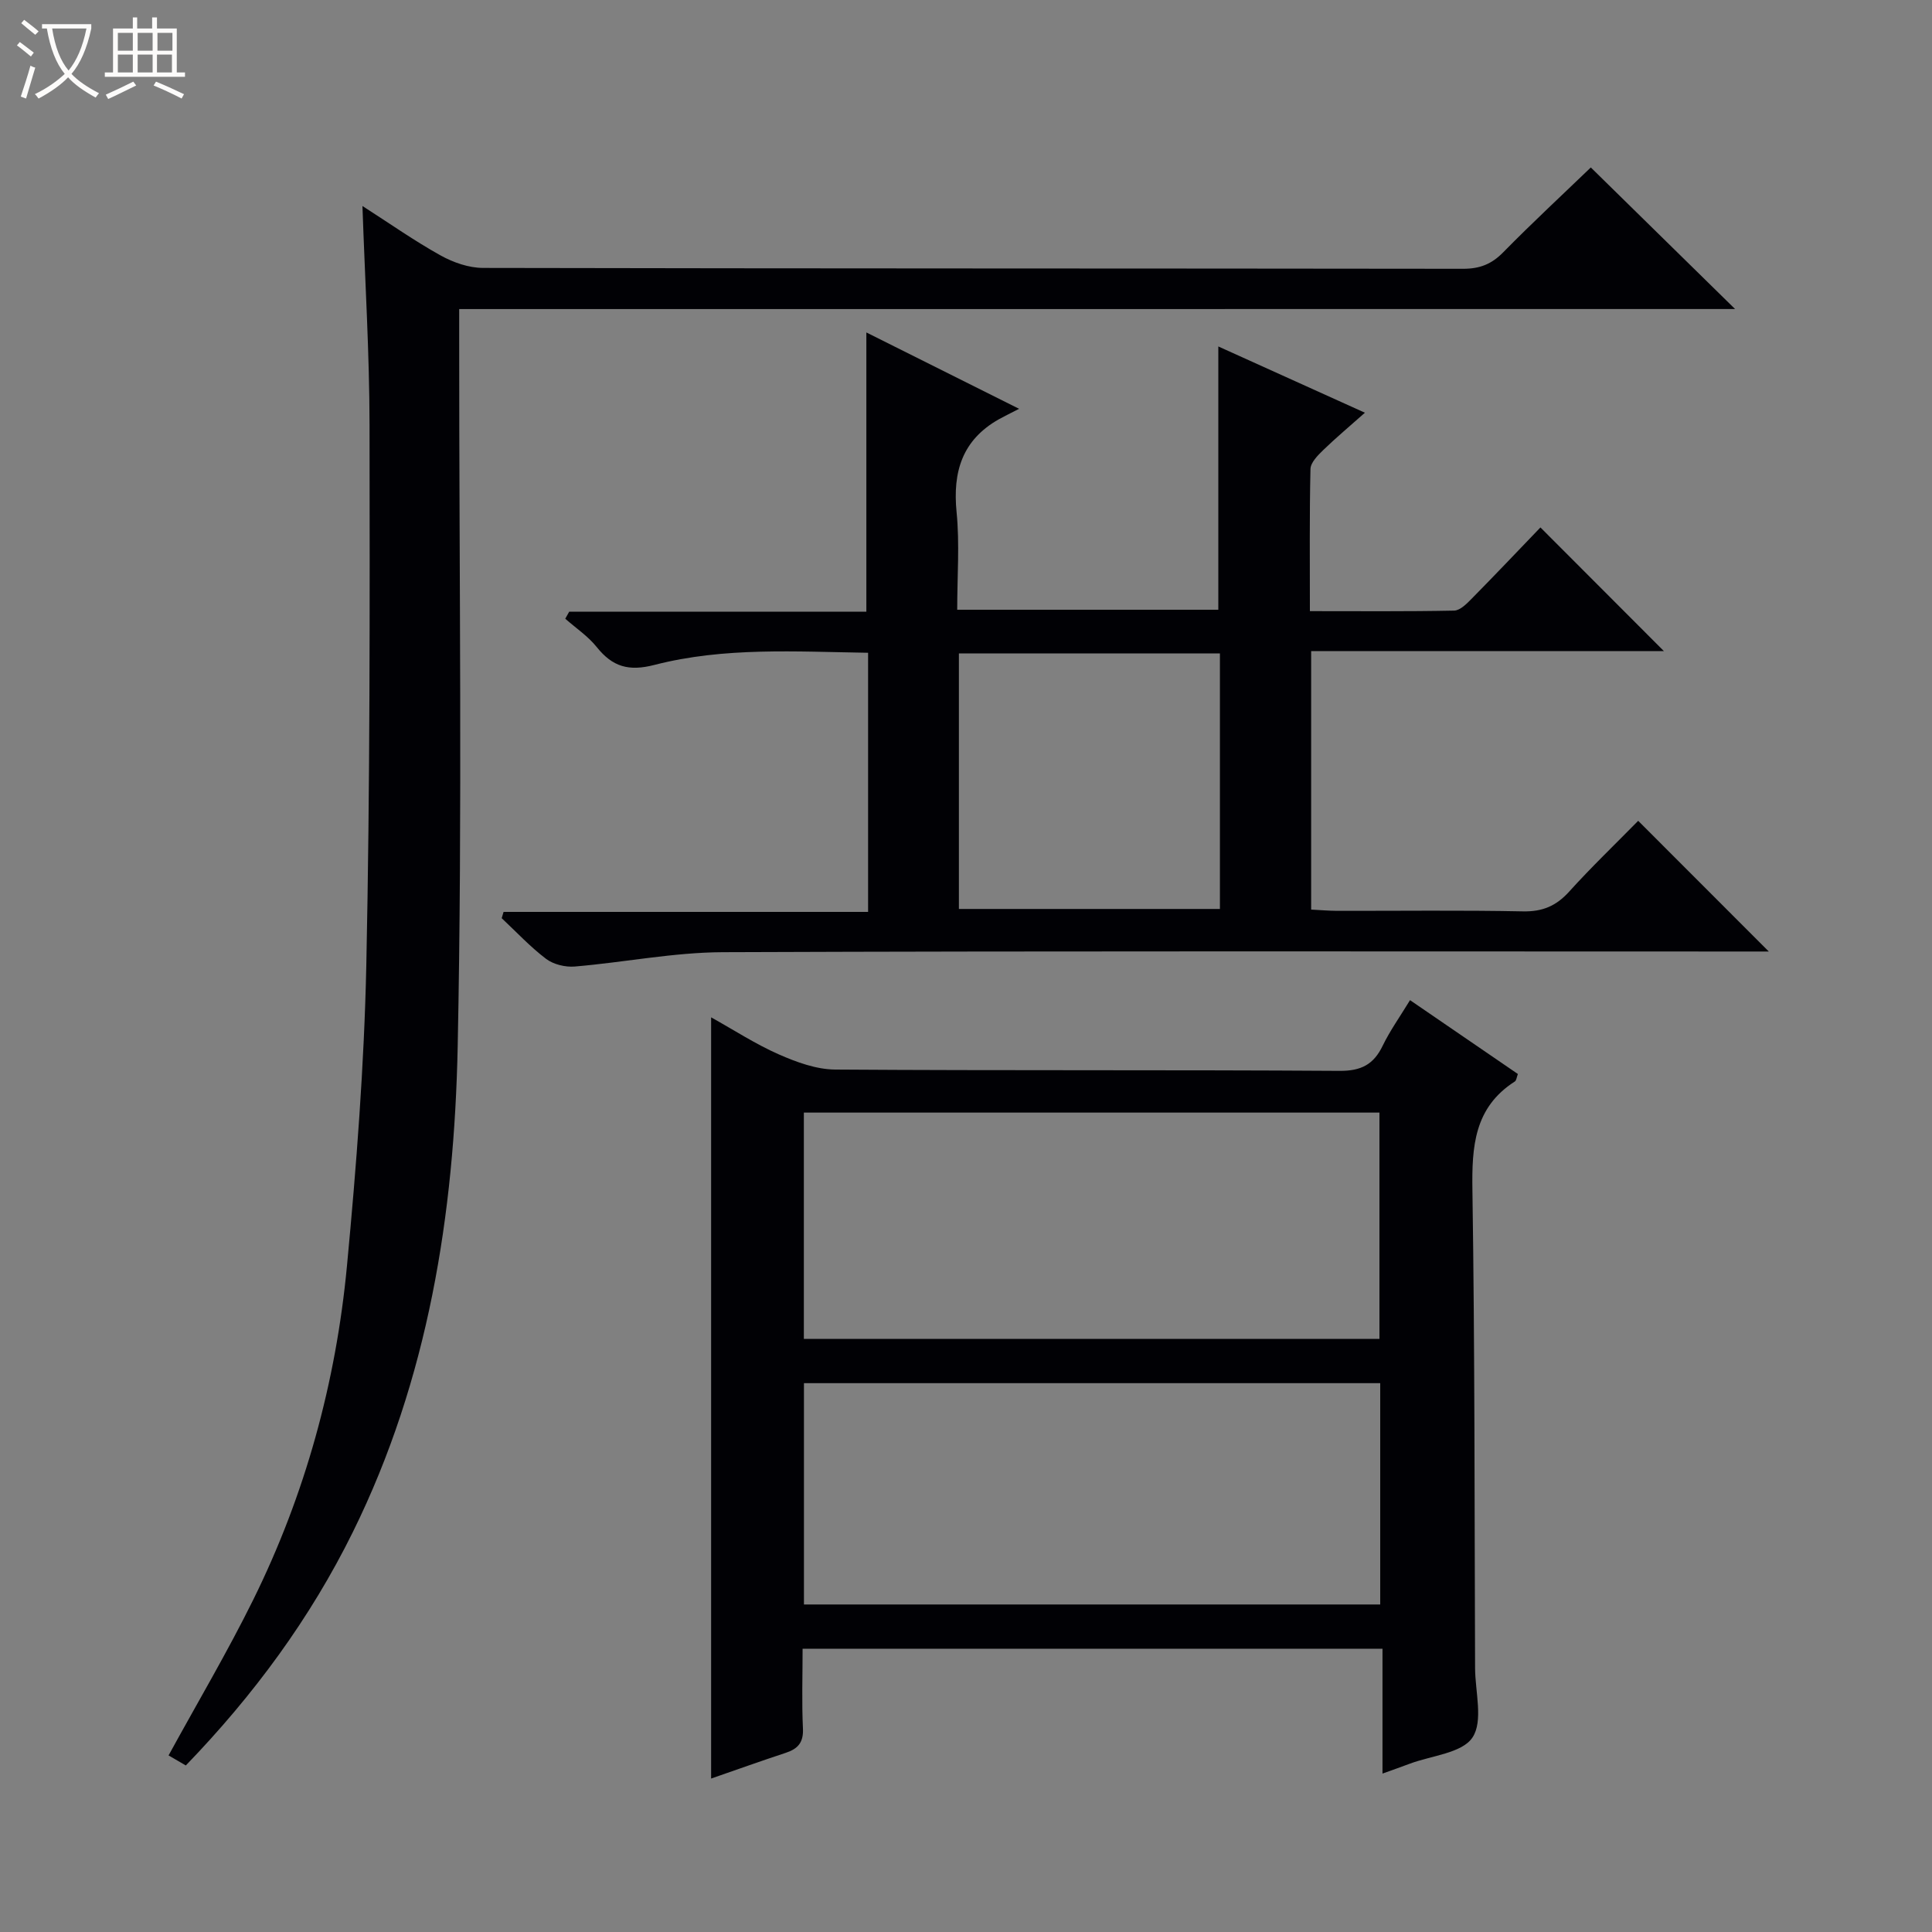 <svg enable-background="new 0 0 400 400" viewBox="0 0 400 400" xmlns="http://www.w3.org/2000/svg"><rect x="0" y="0" width="400" height="400" fill="#808080" stroke="none"/><path d="m6.4 11.7c-1-.8-1.9-1.6-2.9-2.3l.6-.7c.9.7 1.9 1.4 2.9 2.2zm-2.1 8.3c.7-2.1 1.4-4.2 2-6.4.2.1.6.3 1 .4-.7 2.3-1.3 4.4-1.9 6.4zm3-12.8c-1.1-.9-2.1-1.7-2.9-2.4l.6-.7c1 .8 2 1.5 3 2.4zm1.4-1.3v-.9h10.2v.9c-.9 4.2-2.3 7.3-4.1 9.4 1.3 1.4 3.2 2.7 5.7 4-.2.2-.4.5-.7.9-2.5-1.4-4.4-2.7-5.7-4.2-1.4 1.5-3.5 3-6.1 4.4 0 0 0 0-.1-.1-.3-.4-.5-.7-.7-.8 2.7-1.3 4.7-2.8 6.2-4.2-1.8-2.2-3-5.3-3.7-9.4zm9.2 0h-7.1c.6 3.8 1.7 6.7 3.4 8.7 1.7-2.1 2.9-4.8 3.7-8.7z" fill="#fcfbfa"/><path d="m31.6 3.6h.9v2.3h4.1v9.1h1.7v.9h-16.6v-.9h1.7v-9.1h4.1v-2.3h.9v2.3h3.1v-2.3zm-4 13.3.6.8c-1.9.9-3.8 1.9-5.8 2.8-.2-.3-.3-.6-.5-.9 2-.9 3.9-1.8 5.7-2.7zm-3.2-10.1v3.7h3.1v-3.7zm0 4.5v3.7h3.1v-3.7zm4.1-4.5v3.7h3.1v-3.7zm0 4.5v3.7h3.1v-3.7zm9.1 9.1c-2.1-1.1-4.1-2-5.8-2.7l.5-.8c2.2.9 4.1 1.8 5.8 2.6zm-1.9-13.6h-3.1v3.7h3.1zm-3.2 4.5v3.7h3.1v-3.7z" fill="#fcfbfa"/><g fill="#010105"><path d="m339.17 169.94c9.12 9.13 17.82 17.83 27.04 27.06-1.92 0-3.75 0-5.58 0-70.32 0-140.65-.13-210.97.14-10.23.04-20.44 2.11-30.67 2.97-1.95.16-4.39-.43-5.92-1.58-3.3-2.5-6.16-5.58-9.2-8.43.13-.43.26-.87.39-1.3h75.47c0-18.32 0-35.75 0-53.65-14.95-.23-29.78-1.21-44.22 2.51-5.34 1.38-8.69.4-11.96-3.69-1.8-2.25-4.32-3.93-6.52-5.87.27-.49.55-.97.82-1.46h61.52c0-19.53 0-38.41 0-57.81 9.99 4.99 19.87 9.93 31.62 15.81-2.11 1.09-3.16 1.59-4.16 2.15-7.59 4.28-9.61 10.85-8.78 19.23.65 6.57.13 13.25.13 20.22h54.06c0-18.18 0-36.04 0-54.51 10 4.52 19.79 8.94 30.35 13.72-3.14 2.79-5.98 5.17-8.64 7.74-1.12 1.09-2.59 2.57-2.63 3.9-.22 9.61-.12 19.24-.12 29.44 10.28 0 20.07.09 29.85-.11 1.22-.02 2.58-1.38 3.59-2.41 4.89-4.96 9.68-10.01 14.29-14.81 8.76 8.77 16.99 17.01 25.56 25.6-24.23 0-48.5 0-73.03 0v53.52c1.82.09 3.6.25 5.38.26 12.83.02 25.66-.15 38.49.11 4.04.08 6.87-1.13 9.54-4.08 4.57-5.06 9.51-9.79 14.3-14.67zm-86.6-34.66c-18.12 0-35.99 0-54.04 0v52.91h54.04c0-17.81 0-35.23 0-52.91z"/><path d="m166.17 341.36c0 5.6-.19 11.06.07 16.5.14 2.89-1.03 4.21-3.55 5.04-5.15 1.7-10.26 3.53-15.46 5.33 0-52.65 0-104.8 0-157.6 4.8 2.67 9.24 5.57 14.02 7.67 3.66 1.61 7.75 3.11 11.66 3.14 34.81.24 69.62.04 104.42.27 4.5.03 7.07-1.32 8.95-5.22 1.5-3.1 3.54-5.95 5.65-9.42 7.62 5.22 14.97 10.25 22.33 15.29-.26.68-.3 1.34-.63 1.55-8.43 5.4-8.92 13.49-8.78 22.54.5 32.97.42 65.94.55 98.91.02 4.9 1.73 10.97-.54 14.37-2.16 3.25-8.49 3.74-12.99 5.43-1.68.63-3.38 1.23-5.64 2.04 0-8.77 0-17.13 0-25.85-40.16.01-79.84.01-120.06.01zm.26-64.15h119.17c0-15.93 0-31.48 0-46.86-39.94 0-79.49 0-119.17 0zm119.33 9.16c-39.9 0-79.57 0-119.31 0v45.82h119.31c0-15.5 0-30.6 0-45.82z"/><path d="m95.07 63.99v6.76c-.02 48.65.68 97.32-.31 145.95-.71 34.69-6.08 68.83-21.7 100.48-8.82 17.88-20.52 33.77-34.59 48.34-1.3-.76-2.51-1.46-3.57-2.08 5.98-10.93 12.16-21.36 17.52-32.21 10.78-21.81 17.14-45.03 19.42-69.19 1.95-20.67 3.56-41.42 4-62.16.78-37.29.72-74.6.67-111.9-.02-14.78-.93-29.57-1.47-45.33 5.69 3.65 10.77 7.23 16.17 10.23 2.62 1.46 5.83 2.58 8.78 2.59 67.64.14 135.29.09 202.93.18 3.44 0 5.89-.95 8.3-3.41 6.06-6.17 12.41-12.05 18.14-17.57 9.58 9.41 19.49 19.13 29.87 29.31-88.18.01-175.88.01-264.16.01z"/></g></svg>